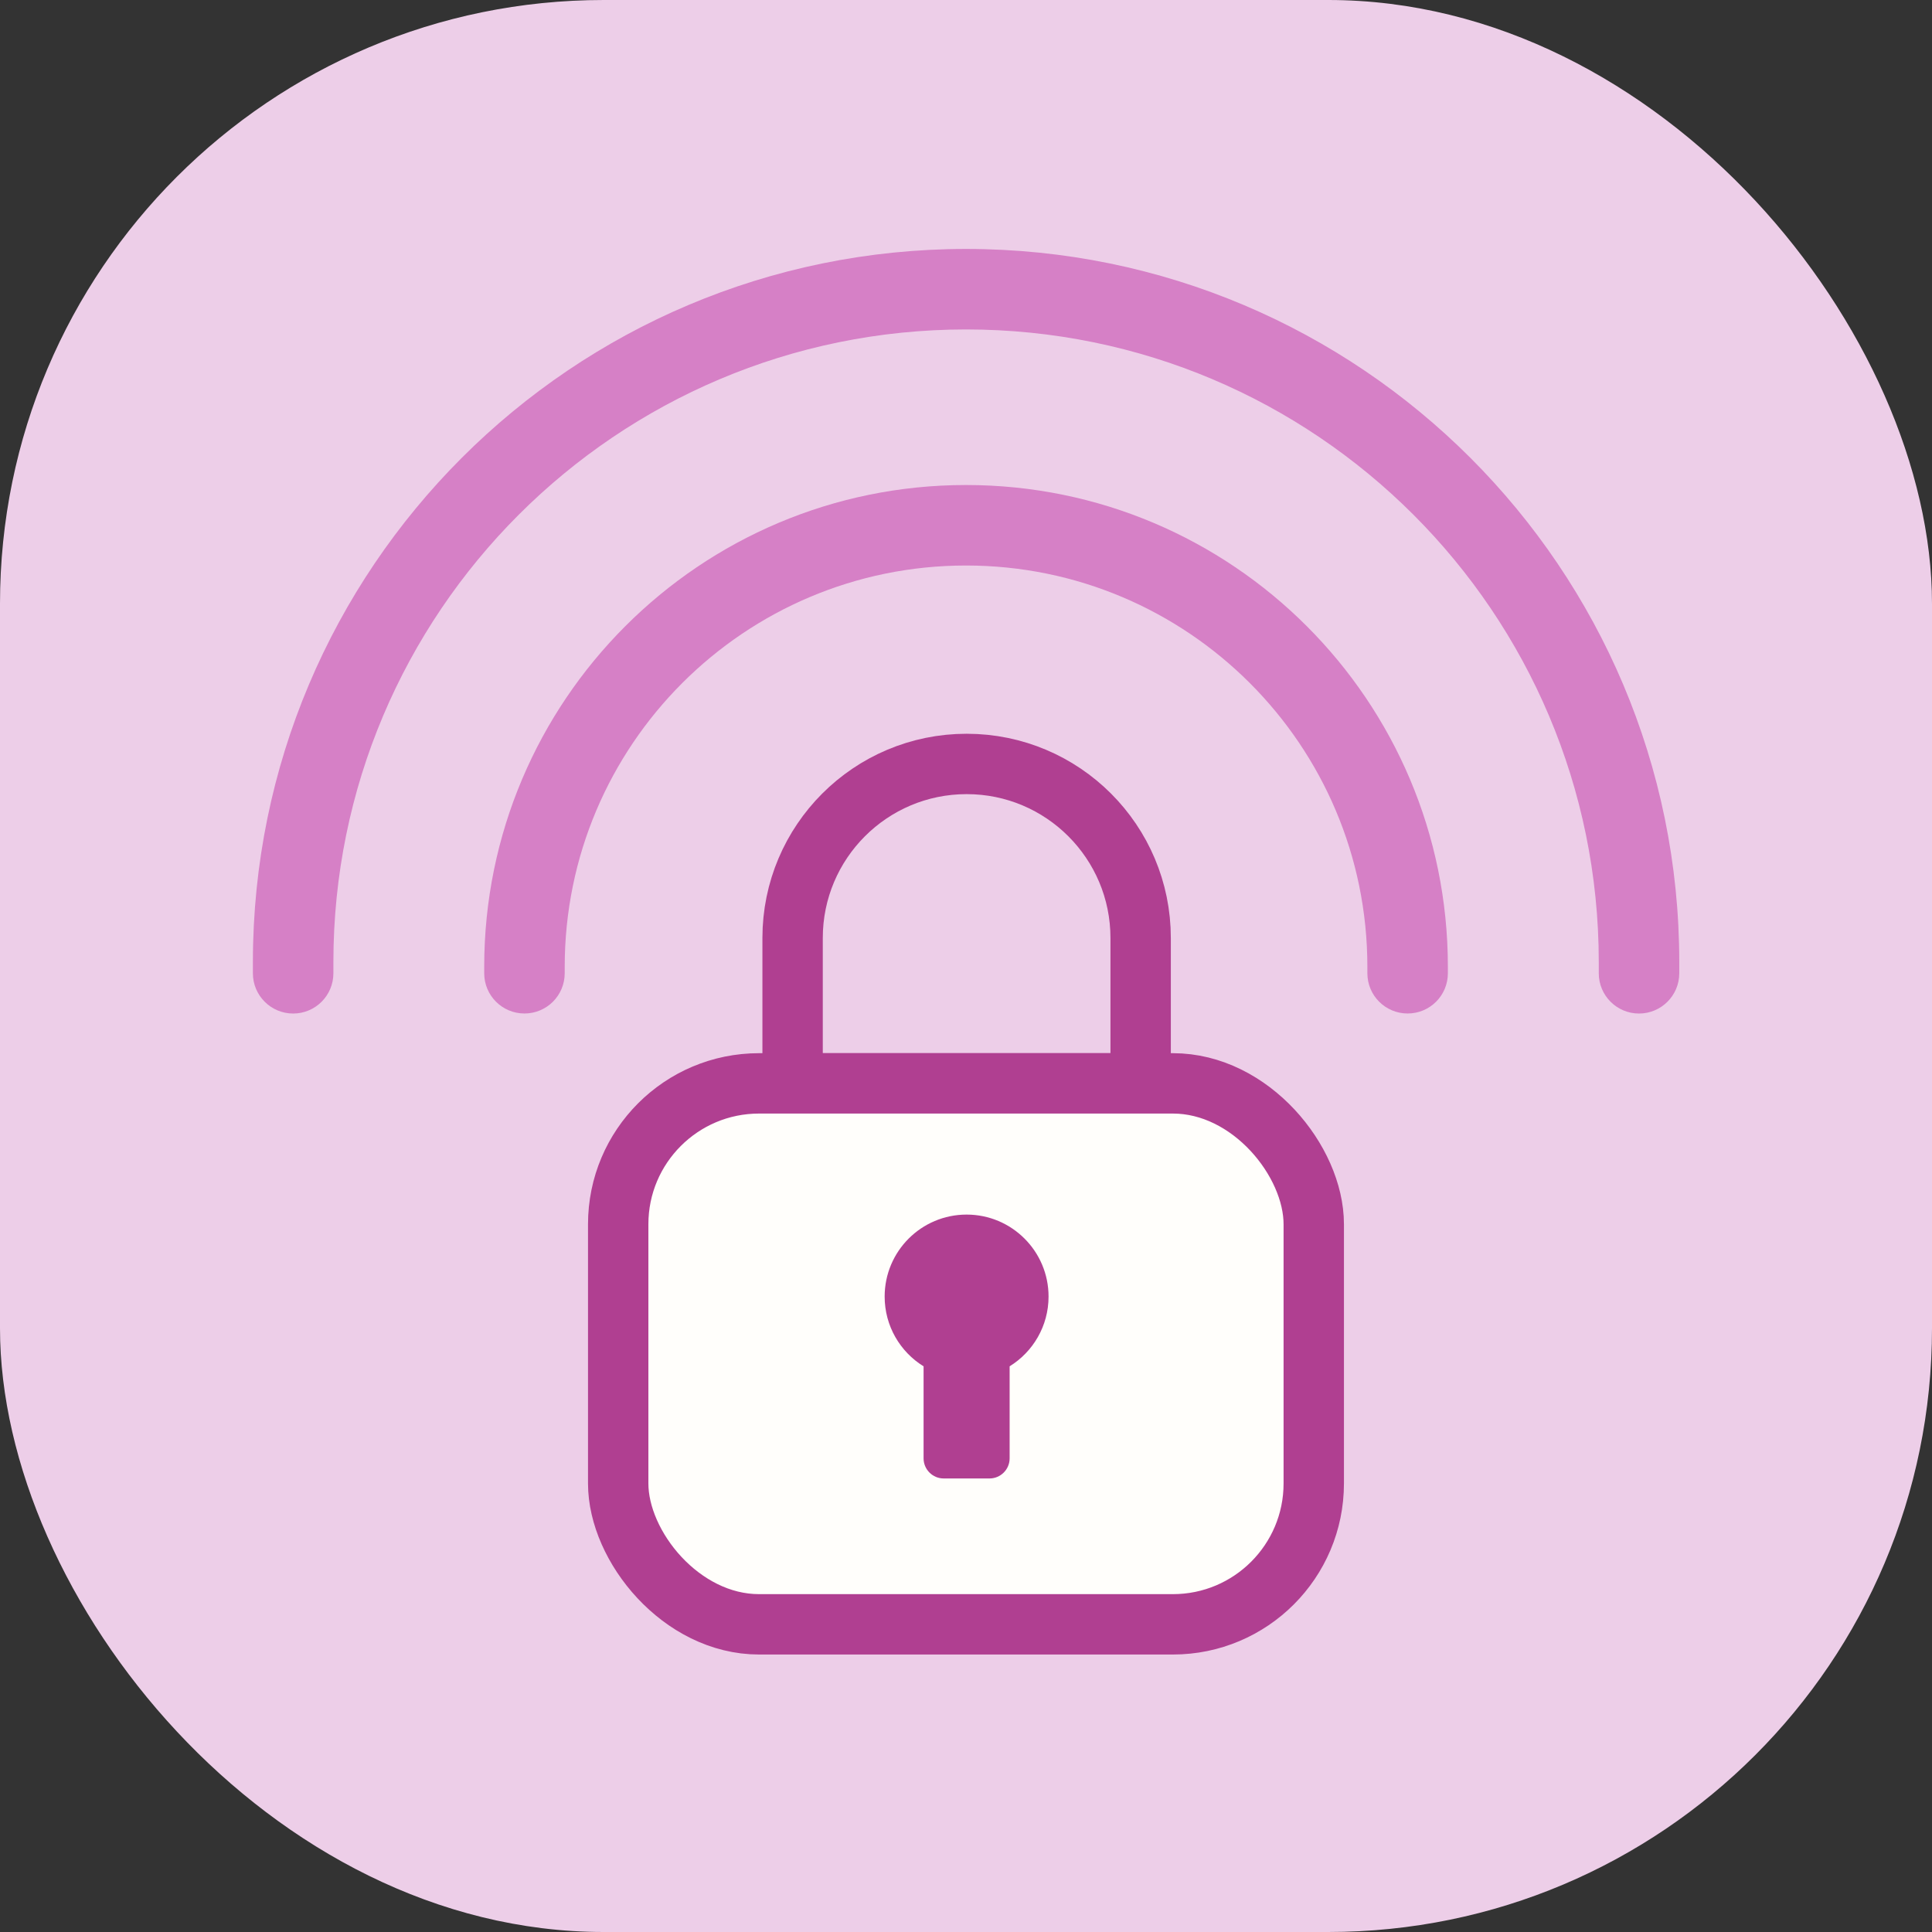 <svg width="48" height="48" viewBox="0 0 48 48" fill="none" xmlns="http://www.w3.org/2000/svg">
<rect x="0" y="0" width="48" height="48" fill="#333333" stroke="none"/>
<rect width="48" height="48" rx="15" fill="#EDCEE8"/>
<path fill-rule="evenodd" clip-rule="evenodd" d="M12.03 24.021C12.03 17.41 17.39 12.05 24.001 12.05C30.613 12.05 35.972 17.41 35.972 24.021V24.18C35.972 24.733 35.525 25.18 34.972 25.18C34.42 25.18 33.972 24.733 33.972 24.18V24.021C33.972 18.514 29.508 14.05 24.001 14.05C18.494 14.05 14.03 18.514 14.03 24.021V24.18C14.03 24.733 13.583 25.18 13.03 25.18C12.478 25.18 12.03 24.733 12.03 24.18V24.021Z" fill="#D680C6"/>
<path fill-rule="evenodd" clip-rule="evenodd" d="M6.283 23.904C6.283 14.118 14.216 6.185 24.002 6.185C33.788 6.185 41.721 14.118 41.721 23.904V24.181C41.721 24.733 41.273 25.181 40.721 25.181C40.169 25.181 39.721 24.733 39.721 24.181V23.904C39.721 15.222 32.683 8.185 24.002 8.185C15.321 8.185 8.283 15.222 8.283 23.904V24.181C8.283 24.733 7.836 25.181 7.283 25.181C6.731 25.181 6.283 24.733 6.283 24.181V23.904Z" fill="#D680C6"/>
<path fill-rule="evenodd" clip-rule="evenodd" d="M19.692 23.304C19.692 20.916 21.628 18.98 24.016 18.98V18.98C26.404 18.98 28.339 20.916 28.339 23.304V26.916H19.692V23.304Z" stroke="#B03F91" stroke-width="1.5"/>
<rect x="15.359" y="26.916" width="17.281" height="13.44" rx="3.5" fill="#FFFEFB" stroke="#B03F91" stroke-width="1.5" stroke-linejoin="round"/>
<path d="M25.084 33.946C25.664 33.587 26.051 32.945 26.051 32.213C26.051 31.088 25.139 30.176 24.015 30.176C22.89 30.176 21.979 31.088 21.979 32.213C21.979 32.945 22.365 33.587 22.946 33.946V36.232C22.946 36.508 23.17 36.732 23.446 36.732H24.584C24.86 36.732 25.084 36.508 25.084 36.232V33.946Z" fill="#B03F91"/>
</svg>

